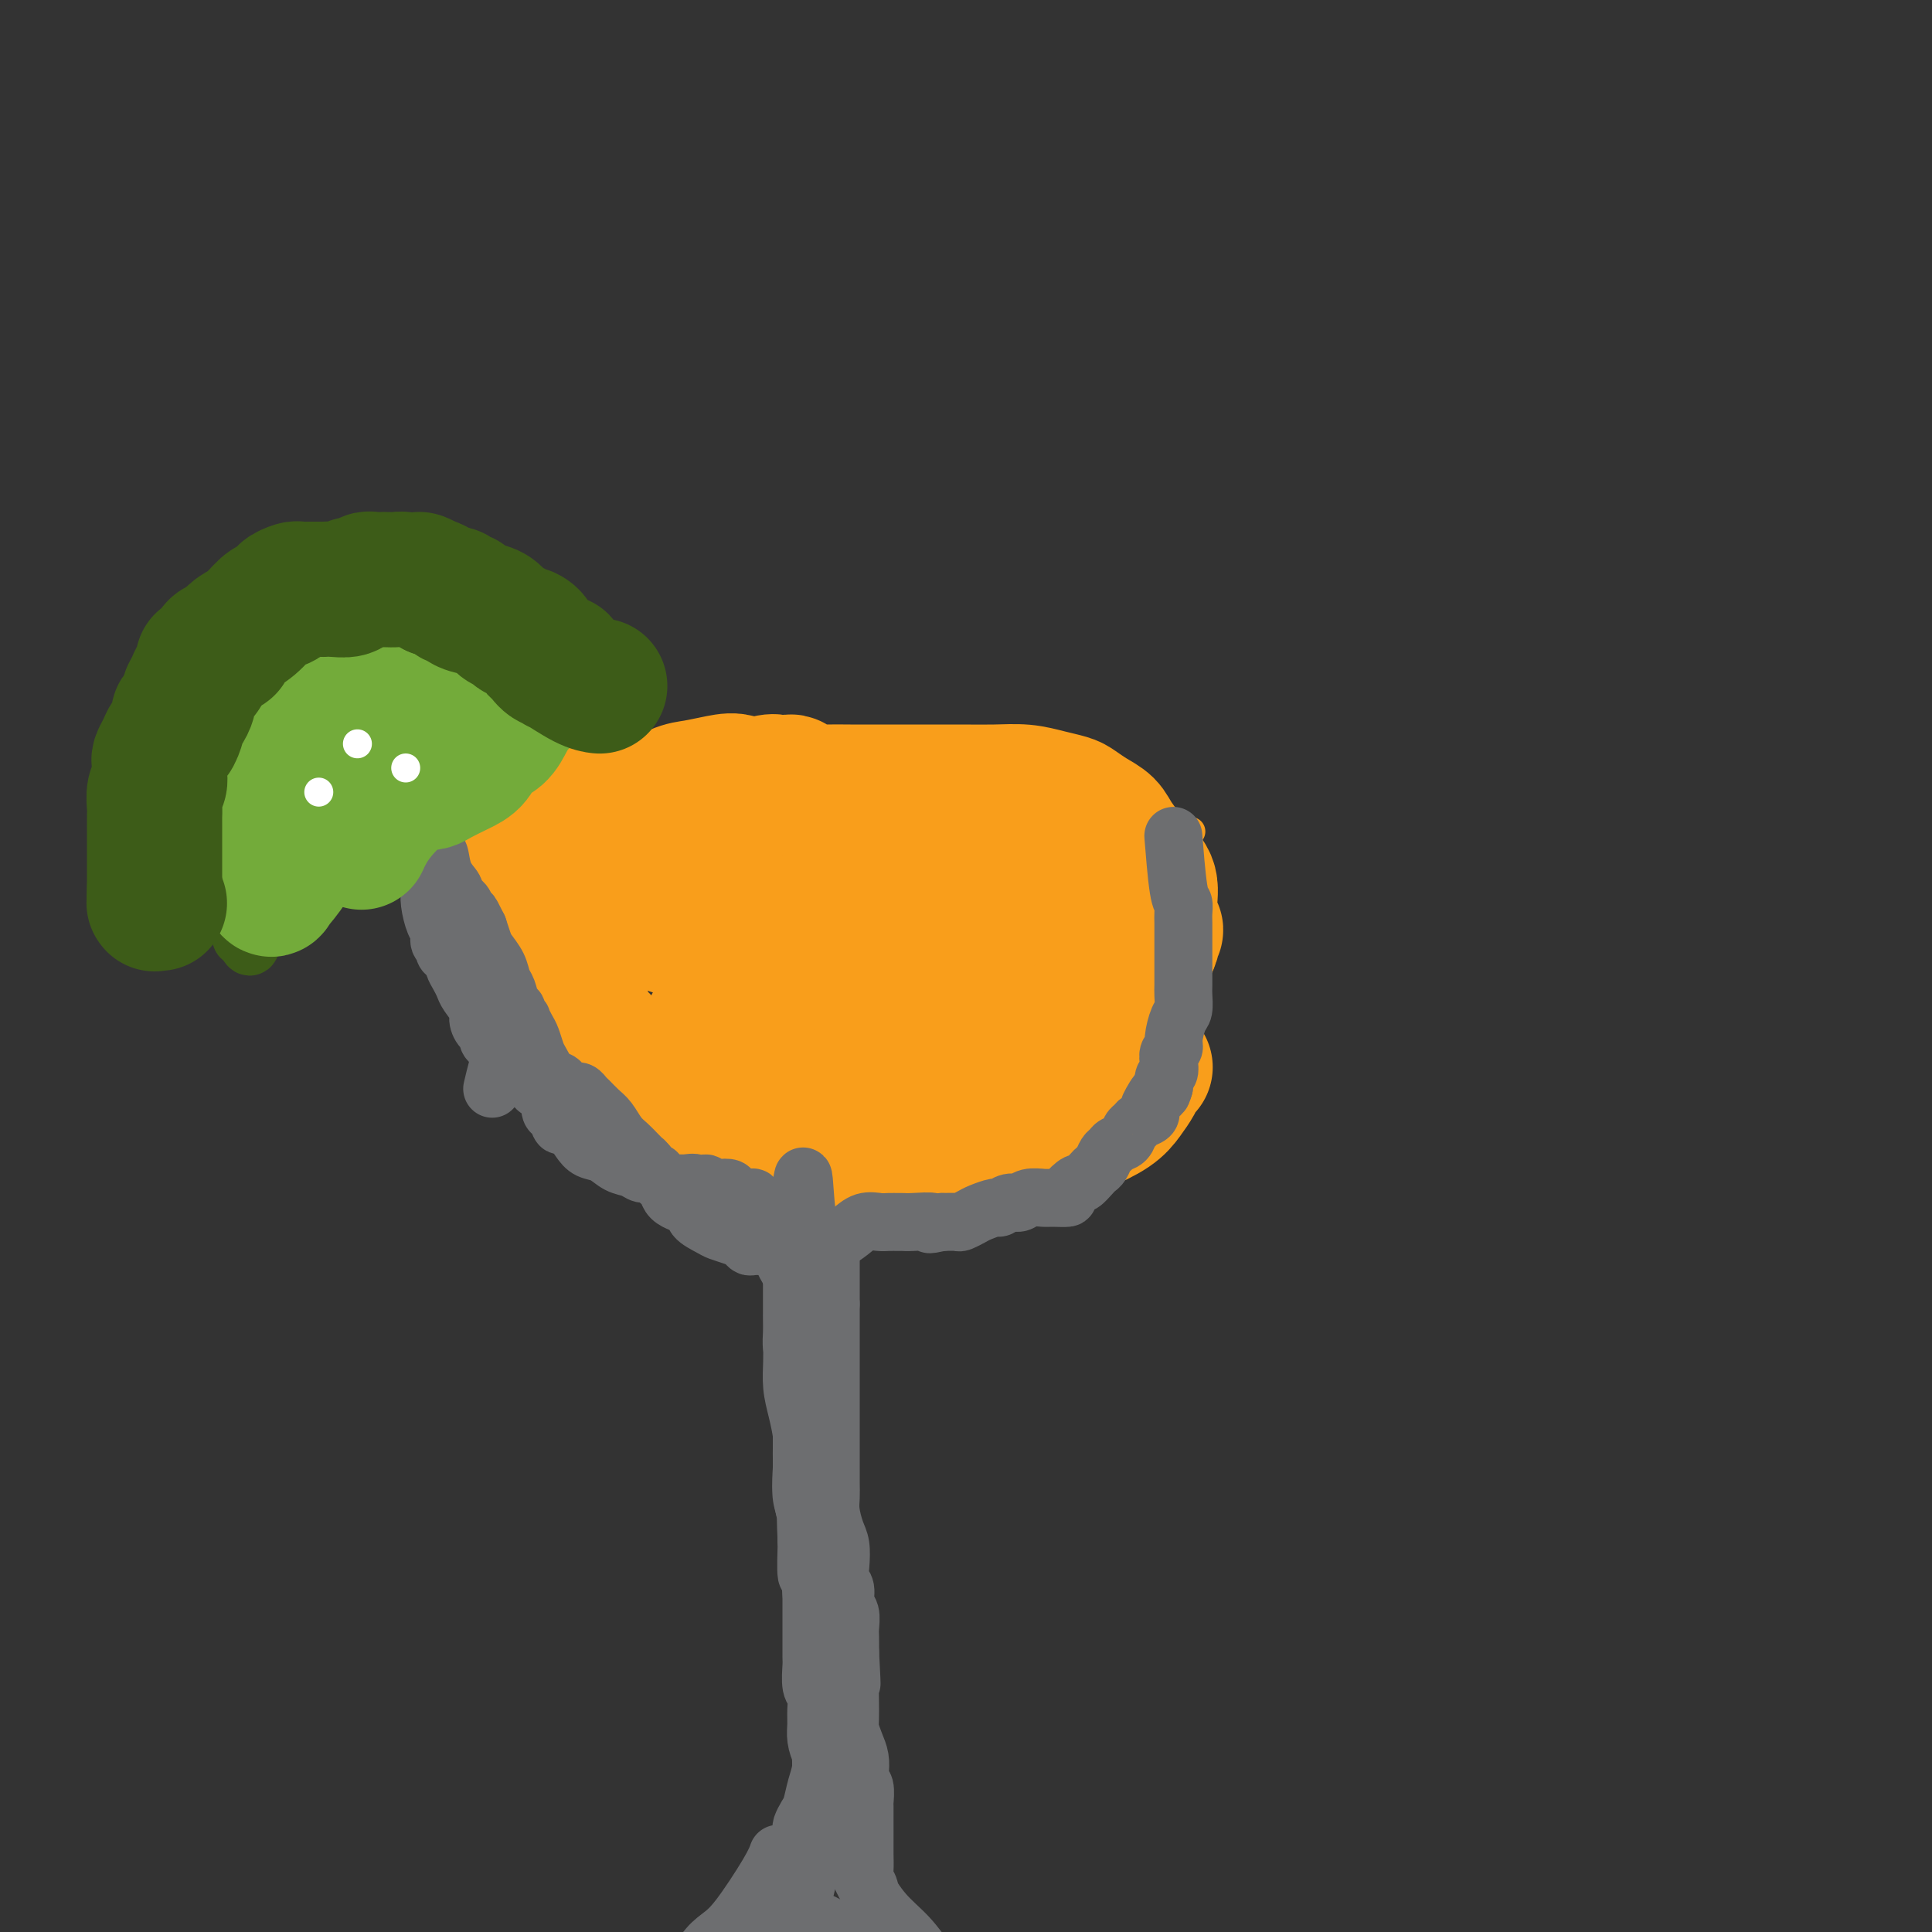 <svg viewBox='0 0 400 400' version='1.1' xmlns='http://www.w3.org/2000/svg' xmlns:xlink='http://www.w3.org/1999/xlink'><rect x="0" y="0" width="400" height="400" fill="#333333" stroke="none"/><g fill='none' stroke='#F99E1B' stroke-width='6' stroke-linecap='round' stroke-linejoin='round'><path d='M246,172c-0.012,-0.003 -0.024,-0.006 0,0c0.024,0.006 0.084,0.022 0,0c-0.084,-0.022 -0.311,-0.082 0,0c0.311,0.082 1.161,0.306 0,0c-1.161,-0.306 -4.332,-1.144 -8,-2c-3.668,-0.856 -7.833,-1.732 -11,-3c-3.167,-1.268 -5.335,-2.928 -8,-4c-2.665,-1.072 -5.826,-1.555 -8,-2c-2.174,-0.445 -3.360,-0.852 -5,-1c-1.640,-0.148 -3.734,-0.039 -5,0c-1.266,0.039 -1.706,0.007 -3,0c-1.294,-0.007 -3.444,0.012 -5,0c-1.556,-0.012 -2.519,-0.056 -4,0c-1.481,0.056 -3.479,0.211 -5,0c-1.521,-0.211 -2.565,-0.789 -4,-1c-1.435,-0.211 -3.262,-0.056 -5,0c-1.738,0.056 -3.386,0.012 -5,0c-1.614,-0.012 -3.195,0.007 -4,0c-0.805,-0.007 -0.835,-0.040 -2,0c-1.165,0.040 -3.464,0.154 -5,0c-1.536,-0.154 -2.309,-0.577 -3,-1c-0.691,-0.423 -1.302,-0.845 -2,-1c-0.698,-0.155 -1.485,-0.044 -2,0c-0.515,0.044 -0.757,0.022 -1,0'/><path d='M151,157c-8.849,-0.624 -3.470,-0.685 -2,-1c1.470,-0.315 -0.968,-0.883 -2,-1c-1.032,-0.117 -0.659,0.217 -1,0c-0.341,-0.217 -1.397,-0.986 -2,-1c-0.603,-0.014 -0.754,0.728 -1,1c-0.246,0.272 -0.587,0.073 -1,0c-0.413,-0.073 -0.899,-0.020 -1,0c-0.101,0.020 0.184,0.005 0,0c-0.184,-0.005 -0.837,-0.001 -1,0c-0.163,0.001 0.164,0.001 0,0c-0.164,-0.001 -0.817,-0.001 -1,0c-0.183,0.001 0.106,0.004 0,0c-0.106,-0.004 -0.607,-0.015 -1,0c-0.393,0.015 -0.680,0.057 -1,0c-0.320,-0.057 -0.675,-0.211 -1,0c-0.325,0.211 -0.621,0.789 -1,1c-0.379,0.211 -0.840,0.057 -1,0c-0.160,-0.057 -0.019,-0.015 0,0c0.019,0.015 -0.085,0.004 0,0c0.085,-0.004 0.358,-0.001 0,0c-0.358,0.001 -1.349,0.000 -2,0c-0.651,-0.000 -0.963,-0.000 -1,0c-0.037,0.000 0.200,0.000 0,0c-0.200,-0.000 -0.838,-0.000 -1,0c-0.162,0.000 0.153,0.000 0,0c-0.153,-0.000 -0.772,-0.000 -1,0c-0.228,0.000 -0.065,0.000 0,0c0.065,-0.000 0.033,-0.000 0,0'/><path d='M129,156c-2.723,0.536 -2.030,0.876 -2,1c0.030,0.124 -0.603,0.034 -1,0c-0.397,-0.034 -0.559,-0.010 -1,0c-0.441,0.010 -1.161,0.007 -2,0c-0.839,-0.007 -1.797,-0.017 -2,0c-0.203,0.017 0.349,0.061 0,0c-0.349,-0.061 -1.600,-0.226 -2,0c-0.400,0.226 0.050,0.845 0,1c-0.050,0.155 -0.600,-0.153 -1,0c-0.400,0.153 -0.651,0.767 -1,1c-0.349,0.233 -0.796,0.086 -1,0c-0.204,-0.086 -0.166,-0.111 0,0c0.166,0.111 0.461,0.358 0,1c-0.461,0.642 -1.678,1.678 -2,2c-0.322,0.322 0.250,-0.070 0,0c-0.250,0.070 -1.323,0.602 -2,1c-0.677,0.398 -0.959,0.663 -1,1c-0.041,0.337 0.158,0.748 0,1c-0.158,0.252 -0.672,0.347 -1,1c-0.328,0.653 -0.470,1.866 -1,3c-0.530,1.134 -1.448,2.191 -2,3c-0.552,0.809 -0.736,1.371 -1,2c-0.264,0.629 -0.607,1.326 -1,2c-0.393,0.674 -0.837,1.325 -1,2c-0.163,0.675 -0.044,1.372 0,2c0.044,0.628 0.012,1.185 0,2c-0.012,0.815 -0.003,1.889 0,3c0.003,1.111 0.001,2.261 0,3c-0.001,0.739 -0.000,1.068 0,2c0.000,0.932 0.000,2.466 0,4'/><path d='M104,194c0.401,2.636 1.405,2.227 2,3c0.595,0.773 0.782,2.728 1,4c0.218,1.272 0.466,1.861 1,3c0.534,1.139 1.354,2.830 2,4c0.646,1.170 1.119,1.820 2,3c0.881,1.180 2.170,2.889 3,4c0.830,1.111 1.200,1.623 2,3c0.800,1.377 2.029,3.618 3,5c0.971,1.382 1.685,1.903 3,3c1.315,1.097 3.231,2.770 5,4c1.769,1.230 3.390,2.018 5,3c1.610,0.982 3.210,2.158 5,3c1.790,0.842 3.769,1.350 5,2c1.231,0.650 1.712,1.442 3,2c1.288,0.558 3.382,0.884 5,1c1.618,0.116 2.758,0.024 4,0c1.242,-0.024 2.584,0.021 4,0c1.416,-0.021 2.905,-0.107 5,0c2.095,0.107 4.795,0.407 7,1c2.205,0.593 3.916,1.481 6,2c2.084,0.519 4.542,0.671 6,1c1.458,0.329 1.917,0.837 3,1c1.083,0.163 2.792,-0.019 4,0c1.208,0.019 1.916,0.237 3,0c1.084,-0.237 2.545,-0.931 4,-1c1.455,-0.069 2.906,0.487 4,0c1.094,-0.487 1.832,-2.017 3,-3c1.168,-0.983 2.767,-1.418 4,-2c1.233,-0.582 2.101,-1.311 3,-2c0.899,-0.689 1.828,-1.340 3,-2c1.172,-0.660 2.586,-1.330 4,-2'/><path d='M218,234c3.234,-2.303 2.820,-2.560 3,-3c0.180,-0.440 0.954,-1.063 2,-2c1.046,-0.937 2.363,-2.187 3,-3c0.637,-0.813 0.593,-1.189 1,-2c0.407,-0.811 1.264,-2.057 2,-3c0.736,-0.943 1.350,-1.583 2,-3c0.650,-1.417 1.336,-3.610 2,-5c0.664,-1.390 1.306,-1.976 2,-3c0.694,-1.024 1.440,-2.485 2,-4c0.560,-1.515 0.935,-3.085 1,-4c0.065,-0.915 -0.179,-1.175 0,-2c0.179,-0.825 0.780,-2.217 1,-3c0.220,-0.783 0.059,-0.959 0,-2c-0.059,-1.041 -0.015,-2.947 0,-4c0.015,-1.053 0.000,-1.252 0,-2c-0.000,-0.748 0.013,-2.047 0,-3c-0.013,-0.953 -0.052,-1.562 0,-2c0.052,-0.438 0.196,-0.704 0,-1c-0.196,-0.296 -0.733,-0.623 -1,-1c-0.267,-0.377 -0.265,-0.806 0,-1c0.265,-0.194 0.793,-0.155 0,0c-0.793,0.155 -2.906,0.426 -5,0c-2.094,-0.426 -4.170,-1.550 -5,-2c-0.830,-0.450 -0.415,-0.225 0,0'/></g>
<g fill='none' stroke='#F99E1B' stroke-width='28' stroke-linecap='round' stroke-linejoin='round'><path d='M211,174c0.017,-0.000 0.035,-0.000 0,0c-0.035,0.000 -0.122,0.000 0,0c0.122,-0.000 0.454,-0.000 0,0c-0.454,0.000 -1.695,0.001 -5,0c-3.305,-0.001 -8.673,-0.005 -12,0c-3.327,0.005 -4.613,0.019 -6,0c-1.387,-0.019 -2.873,-0.072 -5,0c-2.127,0.072 -4.893,0.270 -7,0c-2.107,-0.270 -3.554,-1.009 -5,-2c-1.446,-0.991 -2.889,-2.234 -4,-3c-1.111,-0.766 -1.888,-1.054 -3,-2c-1.112,-0.946 -2.559,-2.551 -4,-3c-1.441,-0.449 -2.876,0.259 -4,0c-1.124,-0.259 -1.937,-1.485 -3,-2c-1.063,-0.515 -2.374,-0.318 -4,0c-1.626,0.318 -3.566,0.757 -5,1c-1.434,0.243 -2.362,0.289 -4,1c-1.638,0.711 -3.985,2.088 -6,3c-2.015,0.912 -3.696,1.361 -5,2c-1.304,0.639 -2.230,1.468 -3,2c-0.770,0.532 -1.385,0.766 -2,1'/><path d='M124,172c-4.515,1.544 -1.304,0.404 -1,0c0.304,-0.404 -2.300,-0.071 -4,0c-1.700,0.071 -2.497,-0.118 -3,0c-0.503,0.118 -0.713,0.544 -1,1c-0.287,0.456 -0.651,0.942 -1,1c-0.349,0.058 -0.684,-0.313 -1,0c-0.316,0.313 -0.613,1.310 -1,2c-0.387,0.690 -0.862,1.073 -1,2c-0.138,0.927 0.062,2.397 0,4c-0.062,1.603 -0.386,3.339 0,5c0.386,1.661 1.483,3.247 2,5c0.517,1.753 0.454,3.673 1,5c0.546,1.327 1.699,2.061 2,3c0.301,0.939 -0.251,2.085 0,3c0.251,0.915 1.304,1.600 2,2c0.696,0.400 1.033,0.515 1,1c-0.033,0.485 -0.437,1.341 0,2c0.437,0.659 1.716,1.120 2,2c0.284,0.880 -0.427,2.178 0,3c0.427,0.822 1.992,1.168 3,2c1.008,0.832 1.461,2.150 2,3c0.539,0.850 1.166,1.230 2,2c0.834,0.770 1.876,1.928 3,3c1.124,1.072 2.329,2.056 3,3c0.671,0.944 0.806,1.847 1,2c0.194,0.153 0.447,-0.442 1,0c0.553,0.442 1.406,1.923 2,3c0.594,1.077 0.929,1.752 1,2c0.071,0.248 -0.123,0.071 0,0c0.123,-0.071 0.561,-0.035 1,0'/><path d='M140,233c3.021,3.302 1.073,1.556 1,1c-0.073,-0.556 1.728,0.078 3,0c1.272,-0.078 2.014,-0.867 3,-1c0.986,-0.133 2.217,0.392 4,0c1.783,-0.392 4.118,-1.701 6,-2c1.882,-0.299 3.312,0.411 6,0c2.688,-0.411 6.636,-1.942 9,-3c2.364,-1.058 3.146,-1.643 4,-2c0.854,-0.357 1.782,-0.487 3,-1c1.218,-0.513 2.728,-1.408 4,-2c1.272,-0.592 2.308,-0.880 4,-1c1.692,-0.120 4.042,-0.071 6,0c1.958,0.071 3.526,0.165 5,1c1.474,0.835 2.856,2.413 4,3c1.144,0.587 2.051,0.184 3,0c0.949,-0.184 1.942,-0.150 3,0c1.058,0.150 2.183,0.417 3,0c0.817,-0.417 1.328,-1.516 2,-3c0.672,-1.484 1.505,-3.353 2,-5c0.495,-1.647 0.652,-3.074 1,-4c0.348,-0.926 0.885,-1.353 1,-2c0.115,-0.647 -0.193,-1.516 0,-2c0.193,-0.484 0.889,-0.583 1,-1c0.111,-0.417 -0.361,-1.153 0,-2c0.361,-0.847 1.556,-1.807 2,-3c0.444,-1.193 0.138,-2.621 0,-4c-0.138,-1.379 -0.109,-2.710 0,-4c0.109,-1.290 0.299,-2.540 0,-4c-0.299,-1.460 -1.085,-3.132 -2,-5c-0.915,-1.868 -1.957,-3.934 -3,-6'/><path d='M215,181c-1.737,-2.674 -3.579,-3.860 -5,-5c-1.421,-1.140 -2.420,-2.235 -4,-4c-1.580,-1.765 -3.740,-4.199 -5,-5c-1.260,-0.801 -1.619,0.030 -3,0c-1.381,-0.030 -3.783,-0.920 -6,-1c-2.217,-0.080 -4.249,0.652 -7,2c-2.751,1.348 -6.219,3.314 -9,5c-2.781,1.686 -4.873,3.093 -7,4c-2.127,0.907 -4.287,1.315 -6,2c-1.713,0.685 -2.977,1.647 -4,2c-1.023,0.353 -1.805,0.096 -3,0c-1.195,-0.096 -2.802,-0.031 -4,0c-1.198,0.031 -1.985,0.029 -3,0c-1.015,-0.029 -2.258,-0.085 -4,0c-1.742,0.085 -3.984,0.310 -6,1c-2.016,0.690 -3.805,1.845 -6,3c-2.195,1.155 -4.797,2.308 -7,3c-2.203,0.692 -4.007,0.921 -5,1c-0.993,0.079 -1.177,0.006 -1,0c0.177,-0.006 0.713,0.055 1,0c0.287,-0.055 0.325,-0.225 1,0c0.675,0.225 1.987,0.846 3,1c1.013,0.154 1.727,-0.158 3,0c1.273,0.158 3.106,0.787 4,1c0.894,0.213 0.849,0.011 2,0c1.151,-0.011 3.499,0.168 5,0c1.501,-0.168 2.155,-0.684 3,-1c0.845,-0.316 1.881,-0.431 3,-1c1.119,-0.569 2.320,-1.591 3,-2c0.680,-0.409 0.840,-0.204 1,0'/><path d='M149,187c2.074,-0.716 2.258,-0.507 3,-1c0.742,-0.493 2.041,-1.688 3,-3c0.959,-1.312 1.577,-2.740 2,-4c0.423,-1.260 0.649,-2.353 1,-3c0.351,-0.647 0.826,-0.849 1,-2c0.174,-1.151 0.048,-3.252 0,-4c-0.048,-0.748 -0.018,-0.145 0,0c0.018,0.145 0.023,-0.169 0,0c-0.023,0.169 -0.075,0.821 0,2c0.075,1.179 0.278,2.884 0,5c-0.278,2.116 -1.036,4.644 -2,7c-0.964,2.356 -2.133,4.539 -3,7c-0.867,2.461 -1.431,5.200 -2,8c-0.569,2.800 -1.144,5.660 -2,8c-0.856,2.340 -1.992,4.158 -3,6c-1.008,1.842 -1.886,3.706 -2,5c-0.114,1.294 0.537,2.018 1,2c0.463,-0.018 0.737,-0.779 2,-1c1.263,-0.221 3.516,0.098 6,-1c2.484,-1.098 5.200,-3.614 7,-5c1.800,-1.386 2.686,-1.644 4,-2c1.314,-0.356 3.057,-0.812 4,-1c0.943,-0.188 1.087,-0.110 2,0c0.913,0.110 2.594,0.252 4,0c1.406,-0.252 2.535,-0.900 4,-1c1.465,-0.100 3.265,0.346 5,0c1.735,-0.346 3.403,-1.485 5,-2c1.597,-0.515 3.122,-0.408 5,-1c1.878,-0.592 4.108,-1.883 6,-3c1.892,-1.117 3.446,-2.058 5,-3'/><path d='M205,200c9.829,-3.857 5.902,-4.000 6,-5c0.098,-1.000 4.222,-2.856 7,-5c2.778,-2.144 4.211,-4.576 5,-6c0.789,-1.424 0.936,-1.839 1,-2c0.064,-0.161 0.047,-0.067 0,0c-0.047,0.067 -0.122,0.107 0,0c0.122,-0.107 0.442,-0.360 0,-1c-0.442,-0.640 -1.646,-1.667 -3,-2c-1.354,-0.333 -2.857,0.028 -5,0c-2.143,-0.028 -4.925,-0.444 -8,0c-3.075,0.444 -6.441,1.748 -10,3c-3.559,1.252 -7.310,2.454 -11,4c-3.690,1.546 -7.318,3.437 -10,5c-2.682,1.563 -4.419,2.797 -6,4c-1.581,1.203 -3.005,2.376 -4,3c-0.995,0.624 -1.562,0.700 -2,1c-0.438,0.300 -0.748,0.823 -1,1c-0.252,0.177 -0.447,0.008 -1,0c-0.553,-0.008 -1.464,0.146 -2,0c-0.536,-0.146 -0.695,-0.593 -2,-1c-1.305,-0.407 -3.754,-0.774 -5,-1c-1.246,-0.226 -1.289,-0.312 -3,-1c-1.711,-0.688 -5.089,-1.977 -7,-3c-1.911,-1.023 -2.354,-1.780 -3,-2c-0.646,-0.220 -1.494,0.096 -2,0c-0.506,-0.096 -0.672,-0.603 -1,-1c-0.328,-0.397 -0.820,-0.684 -1,-1c-0.180,-0.316 -0.048,-0.662 0,-1c0.048,-0.338 0.014,-0.668 0,-1c-0.014,-0.332 -0.007,-0.666 0,-1'/><path d='M137,187c-1.078,-1.518 -0.274,-1.814 0,-2c0.274,-0.186 0.017,-0.263 0,-1c-0.017,-0.737 0.206,-2.133 0,-3c-0.206,-0.867 -0.840,-1.205 -1,-2c-0.160,-0.795 0.155,-2.047 0,-3c-0.155,-0.953 -0.781,-1.605 -1,-2c-0.219,-0.395 -0.032,-0.532 0,0c0.032,0.532 -0.092,1.732 0,2c0.092,0.268 0.399,-0.398 1,1c0.601,1.398 1.495,4.860 3,7c1.505,2.140 3.621,2.958 5,4c1.379,1.042 2.019,2.306 3,4c0.981,1.694 2.301,3.816 3,5c0.699,1.184 0.776,1.431 1,2c0.224,0.569 0.595,1.461 1,2c0.405,0.539 0.844,0.724 1,1c0.156,0.276 0.028,0.642 0,1c-0.028,0.358 0.045,0.709 0,1c-0.045,0.291 -0.208,0.523 0,1c0.208,0.477 0.788,1.198 1,2c0.212,0.802 0.057,1.685 0,3c-0.057,1.315 -0.015,3.063 0,5c0.015,1.937 0.002,4.064 0,6c-0.002,1.936 0.005,3.682 0,5c-0.005,1.318 -0.022,2.209 0,3c0.022,0.791 0.083,1.482 0,2c-0.083,0.518 -0.309,0.862 0,1c0.309,0.138 1.155,0.069 2,0'/><path d='M156,232c0.804,4.840 0.813,1.438 1,0c0.187,-1.438 0.552,-0.914 2,0c1.448,0.914 3.977,2.217 5,3c1.023,0.783 0.538,1.047 1,1c0.462,-0.047 1.871,-0.405 3,0c1.129,0.405 1.979,1.573 3,2c1.021,0.427 2.215,0.114 3,0c0.785,-0.114 1.161,-0.030 2,0c0.839,0.030 2.140,0.004 3,0c0.860,-0.004 1.279,0.012 2,0c0.721,-0.012 1.745,-0.053 3,0c1.255,0.053 2.740,0.200 4,0c1.260,-0.200 2.295,-0.745 4,-2c1.705,-1.255 4.080,-3.219 6,-5c1.920,-1.781 3.384,-3.380 5,-5c1.616,-1.620 3.385,-3.261 5,-5c1.615,-1.739 3.077,-3.576 5,-5c1.923,-1.424 4.308,-2.435 6,-3c1.692,-0.565 2.691,-0.686 4,-1c1.309,-0.314 2.928,-0.822 4,-1c1.072,-0.178 1.596,-0.026 2,0c0.404,0.026 0.687,-0.075 1,0c0.313,0.075 0.658,0.326 1,0c0.342,-0.326 0.683,-1.229 1,-2c0.317,-0.771 0.611,-1.411 1,-2c0.389,-0.589 0.873,-1.127 1,-2c0.127,-0.873 -0.104,-2.082 0,-3c0.104,-0.918 0.543,-1.545 1,-2c0.457,-0.455 0.931,-0.738 1,-1c0.069,-0.262 -0.266,-0.503 0,-1c0.266,-0.497 1.133,-1.248 2,-2'/><path d='M238,196c1.182,-2.429 0.137,-1.003 0,-1c-0.137,0.003 0.635,-1.418 1,-2c0.365,-0.582 0.322,-0.326 0,-1c-0.322,-0.674 -0.925,-2.278 -1,-4c-0.075,-1.722 0.378,-3.563 0,-5c-0.378,-1.437 -1.586,-2.469 -3,-4c-1.414,-1.531 -3.035,-3.562 -4,-5c-0.965,-1.438 -1.275,-2.283 -2,-3c-0.725,-0.717 -1.865,-1.306 -3,-2c-1.135,-0.694 -2.265,-1.492 -3,-2c-0.735,-0.508 -1.074,-0.724 -2,-1c-0.926,-0.276 -2.437,-0.610 -4,-1c-1.563,-0.390 -3.177,-0.837 -5,-1c-1.823,-0.163 -3.856,-0.044 -6,0c-2.144,0.044 -4.400,0.012 -7,0c-2.600,-0.012 -5.543,-0.002 -8,0c-2.457,0.002 -4.427,-0.002 -7,0c-2.573,0.002 -5.751,0.011 -8,0c-2.249,-0.011 -3.571,-0.041 -5,0c-1.429,0.041 -2.964,0.155 -4,0c-1.036,-0.155 -1.574,-0.579 -2,-1c-0.426,-0.421 -0.742,-0.840 -1,-1c-0.258,-0.160 -0.458,-0.062 -1,0c-0.542,0.062 -1.426,0.089 -2,0c-0.574,-0.089 -0.838,-0.293 -2,0c-1.162,0.293 -3.221,1.084 -5,2c-1.779,0.916 -3.278,1.958 -5,3c-1.722,1.042 -3.668,2.083 -5,3c-1.332,0.917 -2.051,1.708 -3,2c-0.949,0.292 -2.128,0.083 -3,0c-0.872,-0.083 -1.436,-0.042 -2,0'/><path d='M136,172c-4.168,1.547 -2.089,0.415 -2,0c0.089,-0.415 -1.814,-0.111 -3,0c-1.186,0.111 -1.655,0.030 -2,0c-0.345,-0.030 -0.566,-0.008 -1,0c-0.434,0.008 -1.081,0.002 -2,0c-0.919,-0.002 -2.111,-0.001 -3,0c-0.889,0.001 -1.475,0.000 -2,0c-0.525,-0.000 -0.987,-0.000 -2,0c-1.013,0.000 -2.575,0.000 -3,0c-0.425,-0.000 0.289,-0.000 0,0c-0.289,0.000 -1.580,0.000 -2,0c-0.420,-0.000 0.032,-0.000 0,0c-0.032,0.000 -0.548,0.001 -1,0c-0.452,-0.001 -0.839,-0.003 -1,0c-0.161,0.003 -0.096,0.011 0,0c0.096,-0.011 0.223,-0.042 0,0c-0.223,0.042 -0.794,0.155 -1,0c-0.206,-0.155 -0.045,-0.578 0,-1c0.045,-0.422 -0.027,-0.842 0,-1c0.027,-0.158 0.151,-0.053 0,0c-0.151,0.053 -0.579,0.053 -1,0c-0.421,-0.053 -0.835,-0.158 -1,0c-0.165,0.158 -0.083,0.579 0,1'/><path d='M109,171c-4.407,-0.063 -1.924,0.280 -1,3c0.924,2.720 0.290,7.817 0,11c-0.290,3.183 -0.235,4.453 0,6c0.235,1.547 0.652,3.370 1,5c0.348,1.630 0.629,3.067 1,4c0.371,0.933 0.834,1.362 1,2c0.166,0.638 0.037,1.485 0,2c-0.037,0.515 0.018,0.700 0,1c-0.018,0.300 -0.108,0.717 0,1c0.108,0.283 0.413,0.431 1,1c0.587,0.569 1.456,1.559 2,2c0.544,0.441 0.765,0.335 1,1c0.235,0.665 0.486,2.102 1,3c0.514,0.898 1.291,1.255 2,2c0.709,0.745 1.348,1.876 2,3c0.652,1.124 1.315,2.241 2,3c0.685,0.759 1.390,1.158 2,2c0.610,0.842 1.126,2.125 2,3c0.874,0.875 2.108,1.341 3,2c0.892,0.659 1.442,1.512 2,2c0.558,0.488 1.124,0.610 2,1c0.876,0.390 2.060,1.049 3,2c0.940,0.951 1.634,2.196 3,3c1.366,0.804 3.404,1.168 5,2c1.596,0.832 2.751,2.132 4,3c1.249,0.868 2.592,1.304 4,2c1.408,0.696 2.883,1.650 4,2c1.117,0.350 1.878,0.094 3,0c1.122,-0.094 2.606,-0.027 4,0c1.394,0.027 2.697,0.013 4,0'/><path d='M167,245c3.608,0.246 3.128,-1.140 4,-2c0.872,-0.860 3.098,-1.193 5,-2c1.902,-0.807 3.481,-2.086 5,-3c1.519,-0.914 2.978,-1.463 5,-2c2.022,-0.537 4.608,-1.063 7,-1c2.392,0.063 4.591,0.716 7,1c2.409,0.284 5.030,0.201 8,0c2.970,-0.201 6.291,-0.519 9,-1c2.709,-0.481 4.806,-1.127 7,-2c2.194,-0.873 4.487,-1.975 6,-3c1.513,-1.025 2.248,-1.973 3,-3c0.752,-1.027 1.522,-2.131 2,-3c0.478,-0.869 0.664,-1.501 1,-2c0.336,-0.499 0.822,-0.866 1,-1c0.178,-0.134 0.048,-0.036 0,0c-0.048,0.036 -0.013,0.010 0,0c0.013,-0.010 0.004,-0.003 0,0c-0.004,0.003 -0.002,0.001 0,0'/></g>
<g fill='none' stroke='#6D6E70' stroke-width='12' stroke-linecap='round' stroke-linejoin='round'><path d='M243,174c-0.006,-0.076 -0.012,-0.151 0,0c0.012,0.151 0.042,0.530 0,0c-0.042,-0.530 -0.155,-1.969 0,0c0.155,1.969 0.577,7.347 1,10c0.423,2.653 0.845,2.583 1,3c0.155,0.417 0.041,1.323 0,2c-0.041,0.677 -0.011,1.125 0,2c0.011,0.875 0.003,2.178 0,3c-0.003,0.822 -0.001,1.164 0,2c0.001,0.836 0.001,2.168 0,3c-0.001,0.832 -0.003,1.166 0,2c0.003,0.834 0.011,2.170 0,3c-0.011,0.830 -0.040,1.154 0,2c0.040,0.846 0.151,2.215 0,3c-0.151,0.785 -0.562,0.987 -1,2c-0.438,1.013 -0.901,2.839 -1,4c-0.099,1.161 0.166,1.658 0,2c-0.166,0.342 -0.763,0.528 -1,1c-0.237,0.472 -0.115,1.230 0,2c0.115,0.770 0.223,1.554 0,2c-0.223,0.446 -0.778,0.556 -1,1c-0.222,0.444 -0.111,1.222 0,2'/><path d='M241,225c-0.726,2.532 -0.541,0.864 -1,1c-0.459,0.136 -1.562,2.078 -2,3c-0.438,0.922 -0.212,0.823 0,1c0.212,0.177 0.409,0.628 0,1c-0.409,0.372 -1.423,0.663 -2,1c-0.577,0.337 -0.718,0.721 -1,1c-0.282,0.279 -0.706,0.455 -1,1c-0.294,0.545 -0.460,1.459 -1,2c-0.540,0.541 -1.454,0.709 -2,1c-0.546,0.291 -0.722,0.707 -1,1c-0.278,0.293 -0.656,0.465 -1,1c-0.344,0.535 -0.654,1.434 -1,2c-0.346,0.566 -0.728,0.799 -1,1c-0.272,0.201 -0.434,0.369 -1,1c-0.566,0.631 -1.535,1.724 -2,2c-0.465,0.276 -0.427,-0.266 -1,0c-0.573,0.266 -1.757,1.338 -2,2c-0.243,0.662 0.454,0.913 0,1c-0.454,0.087 -2.061,0.008 -3,0c-0.939,-0.008 -1.212,0.054 -2,0c-0.788,-0.054 -2.093,-0.226 -3,0c-0.907,0.226 -1.416,0.848 -2,1c-0.584,0.152 -1.244,-0.167 -2,0c-0.756,0.167 -1.607,0.819 -2,1c-0.393,0.181 -0.327,-0.109 -1,0c-0.673,0.109 -2.084,0.618 -3,1c-0.916,0.382 -1.338,0.639 -2,1c-0.662,0.361 -1.563,0.828 -2,1c-0.437,0.172 -0.411,0.049 -1,0c-0.589,-0.049 -1.795,-0.025 -3,0'/><path d='M195,253c-4.263,0.928 -1.919,0.249 -2,0c-0.081,-0.249 -2.587,-0.066 -4,0c-1.413,0.066 -1.732,0.016 -2,0c-0.268,-0.016 -0.483,0.001 -1,0c-0.517,-0.001 -1.335,-0.022 -2,0c-0.665,0.022 -1.177,0.087 -2,0c-0.823,-0.087 -1.957,-0.324 -3,0c-1.043,0.324 -1.996,1.211 -3,2c-1.004,0.789 -2.060,1.479 -3,2c-0.940,0.521 -1.764,0.872 -3,1c-1.236,0.128 -2.883,0.034 -4,0c-1.117,-0.034 -1.703,-0.009 -2,0c-0.297,0.009 -0.303,0.003 -1,0c-0.697,-0.003 -2.084,-0.004 -3,0c-0.916,0.004 -1.361,0.012 -2,0c-0.639,-0.012 -1.474,-0.045 -2,0c-0.526,0.045 -0.744,0.168 -1,0c-0.256,-0.168 -0.549,-0.625 -1,-1c-0.451,-0.375 -1.059,-0.667 -2,-1c-0.941,-0.333 -2.214,-0.706 -3,-1c-0.786,-0.294 -1.086,-0.507 -2,-1c-0.914,-0.493 -2.444,-1.265 -3,-2c-0.556,-0.735 -0.139,-1.434 -1,-2c-0.861,-0.566 -3.000,-0.999 -4,-2c-1.000,-1.001 -0.860,-2.570 -1,-3c-0.140,-0.430 -0.559,0.279 -1,0c-0.441,-0.279 -0.906,-1.544 -1,-2c-0.094,-0.456 0.181,-0.102 0,0c-0.181,0.102 -0.818,-0.050 -1,0c-0.182,0.050 0.091,0.300 0,0c-0.091,-0.300 -0.545,-1.150 -1,-2'/><path d='M134,241c-1.451,-1.607 -0.080,-0.125 0,0c0.080,0.125 -1.133,-1.107 -2,-2c-0.867,-0.893 -1.388,-1.447 -2,-2c-0.612,-0.553 -1.316,-1.103 -2,-2c-0.684,-0.897 -1.349,-2.139 -2,-3c-0.651,-0.861 -1.288,-1.341 -2,-2c-0.712,-0.659 -1.497,-1.497 -2,-2c-0.503,-0.503 -0.722,-0.671 -1,-1c-0.278,-0.329 -0.613,-0.821 -1,-1c-0.387,-0.179 -0.825,-0.046 -1,0c-0.175,0.046 -0.088,0.005 0,0c0.088,-0.005 0.175,0.026 0,0c-0.175,-0.026 -0.614,-0.108 -1,0c-0.386,0.108 -0.719,0.406 -1,0c-0.281,-0.406 -0.509,-1.516 -1,-2c-0.491,-0.484 -1.245,-0.342 -2,-1c-0.755,-0.658 -1.513,-2.118 -2,-3c-0.487,-0.882 -0.704,-1.188 -1,-2c-0.296,-0.812 -0.672,-2.129 -1,-3c-0.328,-0.871 -0.609,-1.294 -1,-2c-0.391,-0.706 -0.892,-1.693 -1,-2c-0.108,-0.307 0.178,0.065 0,0c-0.178,-0.065 -0.822,-0.569 -1,-1c-0.178,-0.431 0.108,-0.790 0,-1c-0.108,-0.210 -0.610,-0.273 -1,-1c-0.390,-0.727 -0.668,-2.119 -1,-3c-0.332,-0.881 -0.719,-1.250 -1,-2c-0.281,-0.750 -0.457,-1.882 -1,-3c-0.543,-1.118 -1.454,-2.224 -2,-3c-0.546,-0.776 -0.727,-1.222 -1,-2c-0.273,-0.778 -0.636,-1.889 -1,-3'/><path d='M99,192c-2.486,-5.038 -1.201,-2.134 -1,-1c0.201,1.134 -0.682,0.497 -1,0c-0.318,-0.497 -0.072,-0.854 0,-1c0.072,-0.146 -0.031,-0.079 0,0c0.031,0.079 0.196,0.172 0,0c-0.196,-0.172 -0.755,-0.608 -1,-1c-0.245,-0.392 -0.178,-0.739 0,-1c0.178,-0.261 0.465,-0.434 0,-1c-0.465,-0.566 -1.682,-1.523 -2,-2c-0.318,-0.477 0.265,-0.474 0,-1c-0.265,-0.526 -1.377,-1.580 -2,-3c-0.623,-1.420 -0.755,-3.207 -1,-4c-0.245,-0.793 -0.601,-0.591 -1,-1c-0.399,-0.409 -0.839,-1.430 -1,-2c-0.161,-0.570 -0.043,-0.689 0,-1c0.043,-0.311 0.012,-0.815 0,-1c-0.012,-0.185 -0.003,-0.049 0,0c0.003,0.049 0.001,0.013 0,0c-0.001,-0.013 -0.000,-0.004 0,0c0.000,0.004 0.000,0.001 0,0c-0.000,-0.001 -0.000,-0.000 0,0c0.000,0.000 0.000,0.000 0,0c-0.000,-0.000 -0.000,-0.002 0,0c0.000,0.002 0.000,0.006 0,0c-0.000,-0.006 -0.000,-0.022 0,0c0.000,0.022 0.000,0.083 0,0c-0.000,-0.083 -0.000,-0.309 0,0c0.000,0.309 0.000,1.155 0,2'/><path d='M89,174c-1.547,-2.492 -0.415,0.279 0,2c0.415,1.721 0.114,2.394 0,3c-0.114,0.606 -0.041,1.145 0,2c0.041,0.855 0.048,2.026 0,3c-0.048,0.974 -0.153,1.753 0,3c0.153,1.247 0.562,2.964 1,4c0.438,1.036 0.905,1.391 1,2c0.095,0.609 -0.181,1.473 0,2c0.181,0.527 0.818,0.718 1,1c0.182,0.282 -0.092,0.656 0,1c0.092,0.344 0.550,0.659 1,1c0.450,0.341 0.893,0.709 1,1c0.107,0.291 -0.121,0.504 0,1c0.121,0.496 0.592,1.273 1,2c0.408,0.727 0.753,1.404 1,2c0.247,0.596 0.396,1.110 1,2c0.604,0.890 1.664,2.154 2,3c0.336,0.846 -0.051,1.273 0,2c0.051,0.727 0.539,1.753 1,2c0.461,0.247 0.894,-0.284 1,0c0.106,0.284 -0.116,1.382 0,2c0.116,0.618 0.571,0.754 1,1c0.429,0.246 0.834,0.600 1,1c0.166,0.400 0.094,0.847 0,1c-0.094,0.153 -0.211,0.014 0,0c0.211,-0.014 0.750,0.099 1,0c0.250,-0.099 0.211,-0.408 0,0c-0.211,0.408 -0.595,1.533 -1,3c-0.405,1.467 -0.830,3.276 -1,4c-0.170,0.724 -0.085,0.362 0,0'/><path d='M172,257c0.000,0.000 0.000,0.001 0,0c0.000,-0.001 0.000,-0.002 0,0c0.000,0.002 0.000,0.009 0,0c0.000,-0.009 0.000,-0.034 0,0c0.000,0.034 -0.000,0.128 0,0c0.000,-0.128 0.000,-0.478 0,0c0.000,0.478 0.000,1.782 0,4c0.000,2.218 0.000,5.348 0,7c0.000,1.652 0.000,1.826 0,2'/><path d='M172,270c-0.000,2.186 -0.000,1.152 0,1c0.000,-0.152 0.000,0.577 0,1c-0.000,0.423 -0.000,0.539 0,1c0.000,0.461 0.000,1.268 0,2c-0.000,0.732 -0.000,1.388 0,2c0.000,0.612 0.000,1.179 0,2c-0.000,0.821 -0.000,1.895 0,3c0.000,1.105 0.000,2.239 0,3c-0.000,0.761 -0.000,1.149 0,2c0.000,0.851 0.000,2.166 0,3c-0.000,0.834 -0.000,1.186 0,2c0.000,0.814 0.000,2.090 0,3c-0.000,0.910 -0.000,1.454 0,2c0.000,0.546 0.000,1.094 0,2c-0.000,0.906 -0.001,2.170 0,3c0.001,0.830 0.003,1.226 0,2c-0.003,0.774 -0.011,1.924 0,3c0.011,1.076 0.042,2.076 0,3c-0.042,0.924 -0.156,1.770 0,3c0.156,1.230 0.582,2.842 1,4c0.418,1.158 0.829,1.861 1,3c0.171,1.139 0.102,2.713 0,4c-0.102,1.287 -0.238,2.288 0,3c0.238,0.712 0.848,1.134 1,2c0.152,0.866 -0.155,2.174 0,3c0.155,0.826 0.774,1.170 1,2c0.226,0.830 0.061,2.147 0,3c-0.061,0.853 -0.017,1.244 0,2c0.017,0.756 0.009,1.878 0,3'/><path d='M176,342c0.616,11.614 0.155,4.648 0,4c-0.155,-0.648 -0.003,5.023 0,8c0.003,2.977 -0.144,3.260 0,4c0.144,0.740 0.578,1.936 1,3c0.422,1.064 0.831,1.995 1,3c0.169,1.005 0.098,2.084 0,3c-0.098,0.916 -0.222,1.670 0,2c0.222,0.330 0.792,0.237 1,1c0.208,0.763 0.056,2.381 0,3c-0.056,0.619 -0.015,0.238 0,1c0.015,0.762 0.003,2.665 0,4c-0.003,1.335 0.003,2.100 0,3c-0.003,0.900 -0.015,1.933 0,3c0.015,1.067 0.057,2.166 0,3c-0.057,0.834 -0.211,1.402 0,2c0.211,0.598 0.789,1.224 1,2c0.211,0.776 0.057,1.700 0,2c-0.057,0.300 -0.015,-0.024 0,0c0.015,0.024 0.004,0.395 0,1c-0.004,0.605 0.000,1.445 0,2c-0.000,0.555 -0.004,0.824 0,1c0.004,0.176 0.017,0.259 0,1c-0.017,0.741 -0.064,2.142 0,3c0.064,0.858 0.239,1.174 0,2c-0.239,0.826 -0.893,2.160 -1,3c-0.107,0.840 0.332,1.184 0,2c-0.332,0.816 -1.436,2.104 -2,3c-0.564,0.896 -0.590,1.399 -1,2c-0.410,0.601 -1.205,1.301 -2,2'/><path d='M174,415c-1.335,2.734 -1.671,2.568 -2,3c-0.329,0.432 -0.651,1.463 -1,2c-0.349,0.537 -0.726,0.582 -1,1c-0.274,0.418 -0.443,1.211 -1,2c-0.557,0.789 -1.500,1.574 -2,2c-0.500,0.426 -0.558,0.494 -1,1c-0.442,0.506 -1.270,1.449 -2,2c-0.730,0.551 -1.362,0.708 -2,1c-0.638,0.292 -1.281,0.719 -2,1c-0.719,0.281 -1.513,0.415 -2,1c-0.487,0.585 -0.666,1.621 -1,2c-0.334,0.379 -0.824,0.102 -1,0c-0.176,-0.102 -0.037,-0.028 0,0c0.037,0.028 -0.026,0.010 0,0c0.026,-0.010 0.142,-0.012 0,0c-0.142,0.012 -0.540,0.037 -1,0c-0.460,-0.037 -0.981,-0.137 -1,0c-0.019,0.137 0.463,0.512 0,1c-0.463,0.488 -1.870,1.089 -3,2c-1.130,0.911 -1.983,2.131 -3,3c-1.017,0.869 -2.197,1.388 -3,2c-0.803,0.612 -1.229,1.318 -2,2c-0.771,0.682 -1.885,1.341 -3,2'/><path d='M140,445c-3.939,2.856 -1.788,1.497 -1,1c0.788,-0.497 0.211,-0.133 0,0c-0.211,0.133 -0.057,0.036 0,0c0.057,-0.036 0.015,-0.010 0,0c-0.015,0.010 -0.004,0.003 0,0c0.004,-0.003 0.001,-0.001 0,0c-0.001,0.001 -0.001,0.000 0,0'/><path d='M161,384c-0.019,0.056 -0.038,0.111 0,0c0.038,-0.111 0.134,-0.390 0,0c-0.134,0.390 -0.496,1.449 -2,4c-1.504,2.551 -4.148,6.595 -6,9c-1.852,2.405 -2.912,3.170 -4,4c-1.088,0.830 -2.204,1.725 -3,3c-0.796,1.275 -1.271,2.930 -2,4c-0.729,1.070 -1.712,1.555 -2,2c-0.288,0.445 0.119,0.851 0,1c-0.119,0.149 -0.763,0.040 -1,0c-0.237,-0.040 -0.067,-0.011 0,0c0.067,0.011 0.032,0.006 0,0c-0.032,-0.006 -0.061,-0.012 0,0c0.061,0.012 0.213,0.042 0,0c-0.213,-0.042 -0.789,-0.158 -1,0c-0.211,0.158 -0.057,0.589 0,1c0.057,0.411 0.015,0.803 0,1c-0.015,0.197 -0.004,0.199 0,0c0.004,-0.199 0.002,-0.600 0,-1'/><path d='M140,412c-3.160,3.785 -0.560,-0.754 1,-3c1.560,-2.246 2.079,-2.199 3,-3c0.921,-0.801 2.245,-2.449 3,-3c0.755,-0.551 0.940,-0.004 1,0c0.060,0.004 -0.005,-0.534 1,-1c1.005,-0.466 3.081,-0.859 4,-1c0.919,-0.141 0.683,-0.030 1,0c0.317,0.030 1.188,-0.020 2,0c0.812,0.020 1.564,0.109 2,0c0.436,-0.109 0.554,-0.417 1,-1c0.446,-0.583 1.219,-1.442 2,-2c0.781,-0.558 1.571,-0.814 2,-1c0.429,-0.186 0.497,-0.303 1,-1c0.503,-0.697 1.442,-1.974 2,-3c0.558,-1.026 0.737,-1.803 1,-3c0.263,-1.197 0.610,-2.816 1,-4c0.390,-1.184 0.822,-1.933 1,-3c0.178,-1.067 0.100,-2.454 0,-4c-0.100,-1.546 -0.223,-3.253 0,-5c0.223,-1.747 0.793,-3.534 1,-5c0.207,-1.466 0.052,-2.611 0,-4c-0.052,-1.389 0.000,-3.020 0,-5c-0.000,-1.980 -0.053,-4.308 0,-6c0.053,-1.692 0.210,-2.749 0,-4c-0.210,-1.251 -0.788,-2.695 -1,-4c-0.212,-1.305 -0.060,-2.470 0,-4c0.060,-1.530 0.027,-3.424 0,-5c-0.027,-1.576 -0.049,-2.835 0,-4c0.049,-1.165 0.167,-2.237 0,-4c-0.167,-1.763 -0.619,-4.218 -1,-6c-0.381,-1.782 -0.690,-2.891 -1,-4'/><path d='M167,319c-0.403,-8.630 0.089,-5.206 0,-5c-0.089,0.206 -0.759,-2.807 -1,-5c-0.241,-2.193 -0.054,-3.565 0,-5c0.054,-1.435 -0.024,-2.933 0,-4c0.024,-1.067 0.150,-1.705 0,-3c-0.150,-1.295 -0.576,-3.248 -1,-5c-0.424,-1.752 -0.846,-3.301 -1,-5c-0.154,-1.699 -0.041,-3.546 0,-5c0.041,-1.454 0.011,-2.514 0,-4c-0.011,-1.486 -0.003,-3.399 0,-5c0.003,-1.601 -0.000,-2.891 0,-4c0.000,-1.109 0.004,-2.037 0,-3c-0.004,-0.963 -0.016,-1.961 0,-3c0.016,-1.039 0.061,-2.119 0,-3c-0.061,-0.881 -0.226,-1.564 0,-2c0.226,-0.436 0.845,-0.626 1,-1c0.155,-0.374 -0.155,-0.931 0,-2c0.155,-1.069 0.773,-2.648 1,-4c0.227,-1.352 0.061,-2.476 0,-3c-0.061,-0.524 -0.016,-0.449 0,-1c0.016,-0.551 0.005,-1.729 0,-2c-0.005,-0.271 -0.002,0.364 0,1'/><path d='M166,246c0.410,-5.846 0.436,0.038 1,5c0.564,4.962 1.668,9.001 2,12c0.332,2.999 -0.107,4.957 0,7c0.107,2.043 0.761,4.170 1,6c0.239,1.830 0.064,3.362 0,5c-0.064,1.638 -0.017,3.382 0,5c0.017,1.618 0.005,3.111 0,5c-0.005,1.889 -0.001,4.175 0,6c0.001,1.825 0.000,3.190 0,5c-0.000,1.810 -0.000,4.065 0,6c0.000,1.935 0.000,3.552 0,6c-0.000,2.448 -0.000,5.729 0,8c0.000,2.271 0.000,3.531 0,5c-0.000,1.469 0.000,3.147 0,5c-0.000,1.853 -0.000,3.881 0,5c0.000,1.119 0.000,1.330 0,2c-0.000,0.670 -0.000,1.798 0,3c0.000,1.202 0.001,2.478 0,4c-0.001,1.522 -0.003,3.291 0,5c0.003,1.709 0.012,3.357 0,5c-0.012,1.643 -0.044,3.279 0,5c0.044,1.721 0.166,3.526 0,5c-0.166,1.474 -0.619,2.618 -1,4c-0.381,1.382 -0.691,3.004 -1,4c-0.309,0.996 -0.617,1.368 -1,2c-0.383,0.632 -0.840,1.526 -1,2c-0.160,0.474 -0.022,0.529 0,1c0.022,0.471 -0.071,1.358 0,2c0.071,0.642 0.306,1.041 0,2c-0.306,0.959 -1.153,2.480 -2,4'/><path d='M164,387c-0.740,3.752 0.412,2.633 0,4c-0.412,1.367 -2.386,5.220 -3,7c-0.614,1.780 0.133,1.489 0,2c-0.133,0.511 -1.145,1.825 -2,3c-0.855,1.175 -1.553,2.210 -2,3c-0.447,0.790 -0.641,1.336 -1,2c-0.359,0.664 -0.882,1.446 -1,2c-0.118,0.554 0.167,0.881 0,1c-0.167,0.119 -0.788,0.029 -1,0c-0.212,-0.029 -0.015,0.003 0,0c0.015,-0.003 -0.151,-0.042 0,-1c0.151,-0.958 0.617,-2.835 1,-4c0.383,-1.165 0.681,-1.619 1,-2c0.319,-0.381 0.660,-0.691 1,-1'/><path d='M157,403c0.774,-1.547 1.709,-1.916 2,-2c0.291,-0.084 -0.064,0.117 0,0c0.064,-0.117 0.546,-0.553 1,-1c0.454,-0.447 0.881,-0.904 1,-1c0.119,-0.096 -0.071,0.170 0,0c0.071,-0.170 0.403,-0.778 1,-1c0.597,-0.222 1.459,-0.060 2,0c0.541,0.060 0.762,0.018 1,0c0.238,-0.018 0.493,-0.014 1,0c0.507,0.014 1.266,0.036 2,0c0.734,-0.036 1.443,-0.129 2,0c0.557,0.129 0.960,0.480 2,1c1.040,0.520 2.715,1.210 4,2c1.285,0.790 2.180,1.679 3,2c0.820,0.321 1.567,0.075 2,0c0.433,-0.075 0.553,0.023 1,0c0.447,-0.023 1.222,-0.165 2,0c0.778,0.165 1.559,0.638 2,1c0.441,0.362 0.541,0.612 1,1c0.459,0.388 1.275,0.915 2,1c0.725,0.085 1.357,-0.272 2,0c0.643,0.272 1.296,1.172 2,2c0.704,0.828 1.460,1.584 2,2c0.540,0.416 0.864,0.492 2,1c1.136,0.508 3.082,1.446 4,2c0.918,0.554 0.807,0.723 1,1c0.193,0.277 0.691,0.662 1,1c0.309,0.338 0.429,0.629 1,1c0.571,0.371 1.592,0.820 2,1c0.408,0.180 0.204,0.090 0,0'/><path d='M206,417c5.084,2.770 0.794,0.697 -1,0c-1.794,-0.697 -1.090,-0.016 -1,0c0.090,0.016 -0.432,-0.633 -2,-2c-1.568,-1.367 -4.181,-3.453 -6,-5c-1.819,-1.547 -2.845,-2.555 -4,-4c-1.155,-1.445 -2.441,-3.325 -4,-5c-1.559,-1.675 -3.392,-3.143 -5,-5c-1.608,-1.857 -2.990,-4.101 -4,-6c-1.010,-1.899 -1.647,-3.452 -2,-5c-0.353,-1.548 -0.423,-3.090 -1,-4c-0.577,-0.910 -1.661,-1.186 -2,-2c-0.339,-0.814 0.068,-2.165 0,-3c-0.068,-0.835 -0.609,-1.153 -1,-2c-0.391,-0.847 -0.630,-2.222 -1,-3c-0.370,-0.778 -0.870,-0.960 -1,-2c-0.130,-1.040 0.108,-2.939 0,-4c-0.108,-1.061 -0.564,-1.286 -1,-2c-0.436,-0.714 -0.853,-1.918 -1,-3c-0.147,-1.082 -0.025,-2.041 0,-3c0.025,-0.959 -0.046,-1.917 0,-3c0.046,-1.083 0.208,-2.292 0,-3c-0.208,-0.708 -0.788,-0.916 -1,-2c-0.212,-1.084 -0.057,-3.045 0,-4c0.057,-0.955 0.015,-0.906 0,-2c-0.015,-1.094 -0.004,-3.333 0,-5c0.004,-1.667 0.001,-2.762 0,-4c-0.001,-1.238 -0.001,-2.619 0,-4'/><path d='M168,330c-0.381,-5.193 -0.833,-3.175 -1,-4c-0.167,-0.825 -0.048,-4.492 0,-6c0.048,-1.508 0.027,-0.857 0,-1c-0.027,-0.143 -0.060,-1.082 0,-2c0.060,-0.918 0.212,-1.817 0,-3c-0.212,-1.183 -0.789,-2.652 -1,-4c-0.211,-1.348 -0.057,-2.577 0,-4c0.057,-1.423 0.016,-3.041 0,-4c-0.016,-0.959 -0.008,-1.260 0,-2c0.008,-0.740 0.017,-1.919 0,-3c-0.017,-1.081 -0.061,-2.064 0,-3c0.061,-0.936 0.227,-1.825 0,-3c-0.227,-1.175 -0.845,-2.637 -1,-4c-0.155,-1.363 0.155,-2.626 0,-4c-0.155,-1.374 -0.774,-2.858 -1,-4c-0.226,-1.142 -0.061,-1.941 0,-3c0.061,-1.059 0.016,-2.378 0,-3c-0.016,-0.622 -0.004,-0.547 0,-1c0.004,-0.453 0.001,-1.432 0,-2c-0.001,-0.568 -0.000,-0.723 0,-1c0.000,-0.277 0.000,-0.676 0,-1c-0.000,-0.324 -0.000,-0.573 0,-1c0.000,-0.427 0.000,-1.032 0,-1c-0.000,0.032 -0.000,0.699 0,1c0.000,0.301 0.000,0.235 0,0c-0.000,-0.235 -0.000,-0.639 0,-1c0.000,-0.361 0.000,-0.681 0,-1'/><path d='M164,265c-0.449,-10.248 0.428,-3.369 0,-2c-0.428,1.369 -2.161,-2.770 -3,-5c-0.839,-2.230 -0.784,-2.549 -1,-3c-0.216,-0.451 -0.701,-1.035 -1,-2c-0.299,-0.965 -0.410,-2.311 -1,-3c-0.590,-0.689 -1.659,-0.720 -2,-1c-0.341,-0.280 0.045,-0.810 0,-1c-0.045,-0.190 -0.522,-0.041 -1,0c-0.478,0.041 -0.957,-0.028 -1,0c-0.043,0.028 0.349,0.152 0,0c-0.349,-0.152 -1.440,-0.582 -2,-1c-0.560,-0.418 -0.589,-0.825 -1,-1c-0.411,-0.175 -1.204,-0.117 -2,0c-0.796,0.117 -1.593,0.294 -2,0c-0.407,-0.294 -0.423,-1.060 -1,-1c-0.577,0.060 -1.716,0.945 -2,1c-0.284,0.055 0.286,-0.720 0,-1c-0.286,-0.280 -1.427,-0.065 -2,0c-0.573,0.065 -0.576,-0.020 -1,0c-0.424,0.020 -1.267,0.146 -2,0c-0.733,-0.146 -1.354,-0.563 -2,-1c-0.646,-0.437 -1.316,-0.895 -2,-1c-0.684,-0.105 -1.380,0.141 -2,0c-0.620,-0.141 -1.163,-0.670 -2,-1c-0.837,-0.330 -1.967,-0.461 -3,-1c-1.033,-0.539 -1.968,-1.485 -3,-2c-1.032,-0.515 -2.163,-0.600 -3,-1c-0.837,-0.400 -1.382,-1.114 -2,-2c-0.618,-0.886 -1.309,-1.943 -2,-3'/><path d='M118,233c-1.955,-1.123 -1.843,0.069 -2,0c-0.157,-0.069 -0.584,-1.399 -1,-2c-0.416,-0.601 -0.820,-0.475 -1,-1c-0.180,-0.525 -0.137,-1.703 0,-2c0.137,-0.297 0.369,0.286 0,0c-0.369,-0.286 -1.340,-1.441 -2,-2c-0.660,-0.559 -1.008,-0.521 -1,-1c0.008,-0.479 0.371,-1.475 0,-2c-0.371,-0.525 -1.475,-0.578 -2,-1c-0.525,-0.422 -0.470,-1.212 -1,-2c-0.530,-0.788 -1.643,-1.574 -2,-2c-0.357,-0.426 0.044,-0.492 0,-1c-0.044,-0.508 -0.533,-1.457 -1,-2c-0.467,-0.543 -0.913,-0.682 -1,-1c-0.087,-0.318 0.183,-0.817 0,-1c-0.183,-0.183 -0.820,-0.049 -1,0c-0.180,0.049 0.096,0.013 0,0c-0.096,-0.013 -0.564,-0.004 -1,0c-0.436,0.004 -0.839,0.001 -1,0c-0.161,-0.001 -0.081,-0.001 0,0'/></g>
<g fill='none' stroke='#3D5C18' stroke-width='12' stroke-linecap='round' stroke-linejoin='round'><path d='M103,135c0.001,0.001 0.003,0.001 0,0c-0.003,-0.001 -0.010,-0.004 0,0c0.010,0.004 0.039,0.016 0,0c-0.039,-0.016 -0.144,-0.060 0,0c0.144,0.060 0.538,0.222 0,0c-0.538,-0.222 -2.008,-0.829 -4,-2c-1.992,-1.171 -4.506,-2.905 -6,-4c-1.494,-1.095 -1.967,-1.551 -2,-2c-0.033,-0.449 0.376,-0.890 0,-1c-0.376,-0.110 -1.536,0.111 -2,0c-0.464,-0.111 -0.232,-0.556 0,-1'/><path d='M89,125c-2.361,-1.485 -1.265,-0.199 -1,0c0.265,0.199 -0.302,-0.690 -1,-1c-0.698,-0.310 -1.527,-0.042 -2,0c-0.473,0.042 -0.590,-0.143 -1,0c-0.410,0.143 -1.114,0.613 -2,1c-0.886,0.387 -1.953,0.692 -3,1c-1.047,0.308 -2.074,0.618 -3,1c-0.926,0.382 -1.750,0.835 -2,1c-0.250,0.165 0.074,0.044 0,0c-0.074,-0.044 -0.545,-0.009 -1,0c-0.455,0.009 -0.894,-0.008 -1,0c-0.106,0.008 0.121,0.040 0,0c-0.121,-0.040 -0.590,-0.152 -1,0c-0.410,0.152 -0.760,0.568 -1,1c-0.240,0.432 -0.370,0.881 -1,1c-0.630,0.119 -1.758,-0.093 -2,0c-0.242,0.093 0.404,0.490 0,1c-0.404,0.510 -1.856,1.133 -3,2c-1.144,0.867 -1.980,1.979 -3,3c-1.020,1.021 -2.225,1.951 -3,3c-0.775,1.049 -1.121,2.216 -2,3c-0.879,0.784 -2.292,1.184 -3,2c-0.708,0.816 -0.712,2.046 -1,3c-0.288,0.954 -0.862,1.632 -1,2c-0.138,0.368 0.159,0.427 0,1c-0.159,0.573 -0.775,1.659 -1,2c-0.225,0.341 -0.061,-0.062 0,0c0.061,0.062 0.017,0.589 0,1c-0.017,0.411 -0.009,0.705 0,1'/><path d='M50,154c-0.405,1.375 0.084,-0.187 0,0c-0.084,0.187 -0.739,2.122 -1,3c-0.261,0.878 -0.126,0.699 0,1c0.126,0.301 0.245,1.081 0,2c-0.245,0.919 -0.854,1.978 -1,3c-0.146,1.022 0.171,2.009 0,3c-0.171,0.991 -0.830,1.986 -1,3c-0.170,1.014 0.151,2.047 0,3c-0.151,0.953 -0.772,1.828 -1,2c-0.228,0.172 -0.061,-0.358 0,0c0.061,0.358 0.016,1.602 0,2c-0.016,0.398 -0.004,-0.052 0,0c0.004,0.052 0.000,0.607 0,1c-0.000,0.393 0.004,0.624 0,1c-0.004,0.376 -0.016,0.898 0,1c0.016,0.102 0.060,-0.215 0,0c-0.060,0.215 -0.223,0.960 0,2c0.223,1.040 0.830,2.373 1,3c0.170,0.627 -0.099,0.549 0,1c0.099,0.451 0.566,1.431 1,2c0.434,0.569 0.834,0.729 1,1c0.166,0.271 0.097,0.655 0,1c-0.097,0.345 -0.223,0.652 0,1c0.223,0.348 0.796,0.738 1,1c0.204,0.262 0.041,0.396 0,1c-0.041,0.604 0.041,1.677 0,2c-0.041,0.323 -0.203,-0.105 0,0c0.203,0.105 0.772,0.744 1,1c0.228,0.256 0.114,0.128 0,0'/><path d='M51,195c1.017,2.296 1.058,0.036 1,-1c-0.058,-1.036 -0.216,-0.848 0,-2c0.216,-1.152 0.806,-3.643 1,-6c0.194,-2.357 -0.008,-4.581 0,-6c0.008,-1.419 0.226,-2.034 0,-3c-0.226,-0.966 -0.898,-2.282 -1,-3c-0.102,-0.718 0.364,-0.838 0,-2c-0.364,-1.162 -1.559,-3.368 -2,-5c-0.441,-1.632 -0.128,-2.691 0,-4c0.128,-1.309 0.072,-2.868 0,-4c-0.072,-1.132 -0.159,-1.836 0,-3c0.159,-1.164 0.563,-2.786 1,-4c0.437,-1.214 0.906,-2.020 1,-3c0.094,-0.980 -0.186,-2.136 0,-3c0.186,-0.864 0.837,-1.438 1,-2c0.163,-0.562 -0.164,-1.113 0,-2c0.164,-0.887 0.817,-2.111 1,-3c0.183,-0.889 -0.105,-1.444 0,-2c0.105,-0.556 0.604,-1.115 1,-2c0.396,-0.885 0.691,-2.097 1,-3c0.309,-0.903 0.632,-1.499 1,-2c0.368,-0.501 0.781,-0.908 1,-1c0.219,-0.092 0.244,0.130 1,0c0.756,-0.130 2.242,-0.612 3,-1c0.758,-0.388 0.788,-0.682 1,-1c0.212,-0.318 0.606,-0.659 1,-1'/><path d='M64,126c1.590,-1.092 1.565,-0.821 2,-1c0.435,-0.179 1.329,-0.808 2,-1c0.671,-0.192 1.119,0.054 1,0c-0.119,-0.054 -0.804,-0.407 0,-1c0.804,-0.593 3.095,-1.427 4,-2c0.905,-0.573 0.422,-0.886 1,-1c0.578,-0.114 2.218,-0.031 3,0c0.782,0.031 0.706,0.008 1,0c0.294,-0.008 0.956,-0.002 1,0c0.044,0.002 -0.531,0.001 0,0c0.531,-0.001 2.169,-0.001 3,0c0.831,0.001 0.856,0.004 1,0c0.144,-0.004 0.408,-0.016 1,0c0.592,0.016 1.514,0.059 2,0c0.486,-0.059 0.537,-0.220 1,0c0.463,0.220 1.339,0.821 2,1c0.661,0.179 1.107,-0.066 2,0c0.893,0.066 2.232,0.441 3,1c0.768,0.559 0.966,1.302 2,2c1.034,0.698 2.906,1.352 4,2c1.094,0.648 1.410,1.291 2,2c0.590,0.709 1.453,1.485 2,2c0.547,0.515 0.776,0.768 1,1c0.224,0.232 0.441,0.444 1,1c0.559,0.556 1.458,1.458 2,2c0.542,0.542 0.725,0.725 1,1c0.275,0.275 0.641,0.641 1,1c0.359,0.359 0.712,0.712 1,1c0.288,0.288 0.511,0.511 1,1c0.489,0.489 1.245,1.245 2,2'/><path d='M114,140c3.486,3.177 2.203,2.120 2,2c-0.203,-0.120 0.676,0.699 1,1c0.324,0.301 0.093,0.086 0,0c-0.093,-0.086 -0.046,-0.043 0,0'/><path d='M101,144c0.001,-0.002 0.001,-0.003 0,0c-0.001,0.003 -0.004,0.012 0,0c0.004,-0.012 0.014,-0.045 0,0c-0.014,0.045 -0.053,0.167 0,0c0.053,-0.167 0.199,-0.625 0,0c-0.199,0.625 -0.741,2.331 -2,5c-1.259,2.669 -3.235,6.302 -4,8c-0.765,1.698 -0.320,1.463 -1,2c-0.680,0.537 -2.486,1.846 -3,3c-0.514,1.154 0.265,2.152 0,3c-0.265,0.848 -1.575,1.547 -2,2c-0.425,0.453 0.036,0.659 0,1c-0.036,0.341 -0.569,0.817 -1,1c-0.431,0.183 -0.759,0.072 -1,0c-0.241,-0.072 -0.394,-0.104 -1,0c-0.606,0.104 -1.664,0.343 -2,1c-0.336,0.657 0.051,1.731 0,2c-0.051,0.269 -0.538,-0.268 -1,0c-0.462,0.268 -0.898,1.341 -1,2c-0.102,0.659 0.130,0.905 0,1c-0.130,0.095 -0.623,0.040 -1,0c-0.377,-0.040 -0.637,-0.063 -1,0c-0.363,0.063 -0.829,0.213 -1,0c-0.171,-0.213 -0.046,-0.788 0,-1c0.046,-0.212 0.013,-0.061 0,0c-0.013,0.061 -0.007,0.030 0,0'/></g>
<g fill='none' stroke='#73AB3A' stroke-width='28' stroke-linecap='round' stroke-linejoin='round'><path d='M91,142c1.283,-1.280 2.565,-2.561 0,0c-2.565,2.561 -8.978,8.963 -12,12c-3.022,3.037 -2.654,2.707 -3,3c-0.346,0.293 -1.405,1.207 -2,2c-0.595,0.793 -0.725,1.465 -1,2c-0.275,0.535 -0.695,0.933 -1,1c-0.305,0.067 -0.497,-0.198 -1,0c-0.503,0.198 -1.319,0.858 -2,2c-0.681,1.142 -1.229,2.767 -2,4c-0.771,1.233 -1.766,2.075 -3,4c-1.234,1.925 -2.709,4.935 -4,7c-1.291,2.065 -2.399,3.185 -3,4c-0.601,0.815 -0.694,1.323 -1,1c-0.306,-0.323 -0.826,-1.479 -1,-2c-0.174,-0.521 -0.002,-0.408 0,-1c0.002,-0.592 -0.164,-1.891 0,-3c0.164,-1.109 0.660,-2.029 1,-3c0.340,-0.971 0.526,-1.992 1,-3c0.474,-1.008 1.237,-2.004 2,-3'/><path d='M59,169c0.737,-1.688 0.578,-1.407 1,-2c0.422,-0.593 1.425,-2.061 2,-3c0.575,-0.939 0.722,-1.349 1,-2c0.278,-0.651 0.687,-1.541 1,-2c0.313,-0.459 0.532,-0.486 1,-1c0.468,-0.514 1.187,-1.517 2,-2c0.813,-0.483 1.721,-0.448 2,-1c0.279,-0.552 -0.072,-1.693 0,-2c0.072,-0.307 0.566,0.219 1,0c0.434,-0.219 0.808,-1.183 1,-2c0.192,-0.817 0.204,-1.487 0,-2c-0.204,-0.513 -0.622,-0.870 -1,-1c-0.378,-0.130 -0.715,-0.035 -1,0c-0.285,0.035 -0.518,0.009 -1,0c-0.482,-0.009 -1.214,-0.002 -2,0c-0.786,0.002 -1.627,-0.000 -2,0c-0.373,0.000 -0.279,0.003 -1,0c-0.721,-0.003 -2.259,-0.012 -3,0c-0.741,0.012 -0.685,0.046 -1,1c-0.315,0.954 -0.999,2.829 -2,4c-1.001,1.171 -2.318,1.640 -3,3c-0.682,1.360 -0.729,3.612 -1,5c-0.271,1.388 -0.765,1.912 -1,2c-0.235,0.088 -0.210,-0.261 0,0c0.210,0.261 0.605,1.130 1,2'/><path d='M53,166c-0.041,1.575 0.356,1.014 1,1c0.644,-0.014 1.535,0.519 2,0c0.465,-0.519 0.505,-2.089 1,-3c0.495,-0.911 1.444,-1.164 2,-2c0.556,-0.836 0.720,-2.255 1,-3c0.280,-0.745 0.677,-0.816 1,-1c0.323,-0.184 0.573,-0.482 1,-1c0.427,-0.518 1.032,-1.256 2,-2c0.968,-0.744 2.301,-1.492 3,-2c0.699,-0.508 0.765,-0.775 1,-1c0.235,-0.225 0.640,-0.408 1,-1c0.360,-0.592 0.674,-1.595 1,-2c0.326,-0.405 0.663,-0.214 1,0c0.337,0.214 0.676,0.450 1,0c0.324,-0.450 0.635,-1.585 1,-2c0.365,-0.415 0.785,-0.111 1,0c0.215,0.111 0.226,0.030 0,0c-0.226,-0.030 -0.688,-0.008 -1,0c-0.312,0.008 -0.476,0.002 -1,0c-0.524,-0.002 -1.410,-0.001 -2,0c-0.590,0.001 -0.883,0.000 -1,0c-0.117,-0.000 -0.059,-0.000 0,0'/><path d='M69,147c-0.736,-0.013 -0.574,-0.046 -1,0c-0.426,0.046 -1.438,0.172 -2,0c-0.562,-0.172 -0.675,-0.640 -1,-1c-0.325,-0.360 -0.863,-0.610 -1,-1c-0.137,-0.390 0.126,-0.921 0,-1c-0.126,-0.079 -0.642,0.292 0,1c0.642,0.708 2.442,1.752 4,2c1.558,0.248 2.874,-0.302 4,0c1.126,0.302 2.064,1.454 3,2c0.936,0.546 1.872,0.486 3,1c1.128,0.514 2.450,1.602 3,2c0.550,0.398 0.329,0.105 1,0c0.671,-0.105 2.235,-0.022 3,0c0.765,0.022 0.730,-0.016 1,0c0.270,0.016 0.846,0.088 1,0c0.154,-0.088 -0.114,-0.335 0,-1c0.114,-0.665 0.609,-1.747 1,-2c0.391,-0.253 0.677,0.325 1,0c0.323,-0.325 0.685,-1.551 1,-2c0.315,-0.449 0.585,-0.121 1,0c0.415,0.121 0.976,0.035 1,0c0.024,-0.035 -0.488,-0.017 -1,0'/><path d='M91,147c1.259,-0.770 -0.593,-0.197 -2,0c-1.407,0.197 -2.369,0.016 -4,2c-1.631,1.984 -3.929,6.133 -6,9c-2.071,2.867 -3.913,4.453 -5,6c-1.087,1.547 -1.419,3.057 -2,4c-0.581,0.943 -1.410,1.319 -2,2c-0.590,0.681 -0.941,1.666 -1,2c-0.059,0.334 0.173,0.018 0,0c-0.173,-0.018 -0.752,0.263 -1,0c-0.248,-0.263 -0.165,-1.068 0,-2c0.165,-0.932 0.410,-1.990 1,-3c0.590,-1.010 1.523,-1.973 2,-3c0.477,-1.027 0.497,-2.117 1,-3c0.503,-0.883 1.490,-1.557 2,-2c0.510,-0.443 0.544,-0.655 1,-1c0.456,-0.345 1.334,-0.824 2,-1c0.666,-0.176 1.120,-0.050 2,0c0.880,0.050 2.186,0.024 3,0c0.814,-0.024 1.136,-0.048 2,0c0.864,0.048 2.271,0.167 3,0c0.729,-0.167 0.780,-0.619 1,-1c0.220,-0.381 0.610,-0.690 1,-1'/><path d='M89,155c2.200,-0.618 0.200,-0.165 0,0c-0.200,0.165 1.399,0.040 2,0c0.601,-0.040 0.203,0.005 0,0c-0.203,-0.005 -0.212,-0.059 0,0c0.212,0.059 0.645,0.230 1,0c0.355,-0.230 0.631,-0.860 1,-1c0.369,-0.140 0.831,0.211 1,0c0.169,-0.211 0.045,-0.984 0,-1c-0.045,-0.016 -0.012,0.727 0,1c0.012,0.273 0.003,0.078 0,0c-0.003,-0.078 -0.002,-0.039 0,0'/><path d='M75,174c0.003,-0.008 0.007,-0.015 0,0c-0.007,0.015 -0.024,0.053 0,0c0.024,-0.053 0.089,-0.196 0,0c-0.089,0.196 -0.333,0.733 0,0c0.333,-0.733 1.242,-2.734 3,-5c1.758,-2.266 4.364,-4.795 6,-6c1.636,-1.205 2.301,-1.084 3,-1c0.699,0.084 1.432,0.132 2,0c0.568,-0.132 0.971,-0.443 2,-1c1.029,-0.557 2.684,-1.359 4,-2c1.316,-0.641 2.292,-1.120 3,-2c0.708,-0.880 1.148,-2.160 2,-3c0.852,-0.840 2.115,-1.238 3,-2c0.885,-0.762 1.393,-1.887 2,-3c0.607,-1.113 1.314,-2.214 2,-3c0.686,-0.786 1.352,-1.256 2,-2c0.648,-0.744 1.279,-1.762 2,-2c0.721,-0.238 1.532,0.304 1,0c-0.532,-0.304 -2.407,-1.453 -4,-2c-1.593,-0.547 -2.904,-0.490 -4,-1c-1.096,-0.510 -1.976,-1.587 -3,-2c-1.024,-0.413 -2.192,-0.162 -3,0c-0.808,0.162 -1.256,0.236 -2,0c-0.744,-0.236 -1.784,-0.782 -3,-1c-1.216,-0.218 -2.608,-0.109 -4,0'/><path d='M89,136c-3.921,-0.954 -2.724,-0.339 -3,0c-0.276,0.339 -2.025,0.402 -4,1c-1.975,0.598 -4.174,1.732 -6,3c-1.826,1.268 -3.277,2.670 -5,4c-1.723,1.330 -3.719,2.589 -5,3c-1.281,0.411 -1.849,-0.027 -2,0c-0.151,0.027 0.113,0.517 0,1c-0.113,0.483 -0.604,0.957 -1,1c-0.396,0.043 -0.698,-0.346 -1,0c-0.302,0.346 -0.603,1.426 -1,2c-0.397,0.574 -0.891,0.643 -1,1c-0.109,0.357 0.168,1.001 0,2c-0.168,0.999 -0.782,2.352 -1,3c-0.218,0.648 -0.041,0.589 0,1c0.041,0.411 -0.055,1.290 0,2c0.055,0.710 0.260,1.250 0,2c-0.260,0.750 -0.984,1.709 -1,2c-0.016,0.291 0.678,-0.088 1,0c0.322,0.088 0.272,0.642 0,1c-0.272,0.358 -0.765,0.519 -1,1c-0.235,0.481 -0.210,1.280 0,1c0.210,-0.280 0.605,-1.640 1,-3'/><path d='M59,164c0.582,-0.806 1.535,-1.322 2,-2c0.465,-0.678 0.440,-1.518 1,-3c0.560,-1.482 1.703,-3.605 2,-5c0.297,-1.395 -0.252,-2.061 0,-3c0.252,-0.939 1.307,-2.150 2,-3c0.693,-0.850 1.025,-1.338 1,-2c-0.025,-0.662 -0.407,-1.498 0,-2c0.407,-0.502 1.602,-0.670 2,-1c0.398,-0.330 -0.003,-0.820 0,-1c0.003,-0.180 0.408,-0.048 1,0c0.592,0.048 1.370,0.014 2,0c0.630,-0.014 1.112,-0.006 2,0c0.888,0.006 2.181,0.012 3,0c0.819,-0.012 1.164,-0.042 2,0c0.836,0.042 2.162,0.155 3,0c0.838,-0.155 1.189,-0.578 2,-1c0.811,-0.422 2.082,-0.845 3,-1c0.918,-0.155 1.483,-0.044 2,0c0.517,0.044 0.985,0.019 2,0c1.015,-0.019 2.577,-0.033 3,0c0.423,0.033 -0.293,0.113 0,0c0.293,-0.113 1.595,-0.418 2,0c0.405,0.418 -0.088,1.559 0,2c0.088,0.441 0.756,0.182 1,0c0.244,-0.182 0.066,-0.286 0,0c-0.066,0.286 -0.018,0.962 0,2c0.018,1.038 0.005,2.440 0,3c-0.005,0.560 -0.003,0.280 0,0'/></g>
<g fill='none' stroke='#3D5C18' stroke-width='28' stroke-linecap='round' stroke-linejoin='round'><path d='M124,142c0.001,0.000 0.002,0.000 0,0c-0.002,-0.000 -0.007,-0.001 0,0c0.007,0.001 0.025,0.003 0,0c-0.025,-0.003 -0.094,-0.010 0,0c0.094,0.010 0.353,0.037 0,0c-0.353,-0.037 -1.316,-0.138 -3,-1c-1.684,-0.862 -4.090,-2.487 -5,-3c-0.910,-0.513 -0.324,0.085 0,0c0.324,-0.085 0.386,-0.852 0,-1c-0.386,-0.148 -1.220,0.324 -2,0c-0.780,-0.324 -1.504,-1.445 -2,-2c-0.496,-0.555 -0.762,-0.544 -1,-1c-0.238,-0.456 -0.448,-1.378 -1,-2c-0.552,-0.622 -1.446,-0.944 -2,-1c-0.554,-0.056 -0.770,0.154 -1,0c-0.230,-0.154 -0.476,-0.671 -1,-1c-0.524,-0.329 -1.326,-0.470 -2,-1c-0.674,-0.530 -1.222,-1.447 -2,-2c-0.778,-0.553 -1.788,-0.741 -3,-1c-1.212,-0.259 -2.628,-0.590 -3,-1c-0.372,-0.410 0.300,-0.898 0,-1c-0.300,-0.102 -1.572,0.183 -2,0c-0.428,-0.183 -0.012,-0.832 0,-1c0.012,-0.168 -0.381,0.147 -1,0c-0.619,-0.147 -1.462,-0.756 -2,-1c-0.538,-0.244 -0.769,-0.122 -1,0'/><path d='M90,122c-5.561,-3.337 -2.464,-1.679 -1,-1c1.464,0.679 1.294,0.378 0,0c-1.294,-0.378 -3.713,-0.833 -5,-1c-1.287,-0.167 -1.443,-0.046 -2,0c-0.557,0.046 -1.515,0.016 -2,0c-0.485,-0.016 -0.498,-0.019 -1,0c-0.502,0.019 -1.495,0.062 -2,0c-0.505,-0.062 -0.523,-0.227 -1,0c-0.477,0.227 -1.414,0.845 -2,1c-0.586,0.155 -0.822,-0.155 -1,0c-0.178,0.155 -0.299,0.774 -1,1c-0.701,0.226 -1.981,0.061 -3,0c-1.019,-0.061 -1.778,-0.016 -2,0c-0.222,0.016 0.091,0.005 0,0c-0.091,-0.005 -0.586,-0.002 -1,0c-0.414,0.002 -0.746,0.004 -1,0c-0.254,-0.004 -0.431,-0.012 -1,0c-0.569,0.012 -1.532,0.045 -2,0c-0.468,-0.045 -0.442,-0.169 -1,0c-0.558,0.169 -1.699,0.629 -2,1c-0.301,0.371 0.238,0.652 0,1c-0.238,0.348 -1.254,0.762 -2,1c-0.746,0.238 -1.223,0.301 -2,1c-0.777,0.699 -1.854,2.033 -3,3c-1.146,0.967 -2.362,1.566 -3,2c-0.638,0.434 -0.697,0.704 -1,1c-0.303,0.296 -0.851,0.618 -1,1c-0.149,0.382 0.100,0.823 0,1c-0.100,0.177 -0.550,0.088 -1,0'/><path d='M46,134c-2.598,1.666 -1.091,-0.168 -1,0c0.091,0.168 -1.232,2.338 -2,3c-0.768,0.662 -0.980,-0.183 -1,0c-0.020,0.183 0.153,1.396 0,2c-0.153,0.604 -0.632,0.599 -1,1c-0.368,0.401 -0.624,1.207 -1,2c-0.376,0.793 -0.870,1.572 -1,2c-0.130,0.428 0.106,0.504 0,1c-0.106,0.496 -0.553,1.414 -1,2c-0.447,0.586 -0.893,0.842 -1,1c-0.107,0.158 0.125,0.217 0,1c-0.125,0.783 -0.608,2.289 -1,3c-0.392,0.711 -0.694,0.627 -1,1c-0.306,0.373 -0.617,1.202 -1,2c-0.383,0.798 -0.838,1.564 -1,2c-0.162,0.436 -0.029,0.543 0,1c0.029,0.457 -0.045,1.263 0,2c0.045,0.737 0.208,1.406 0,2c-0.208,0.594 -0.788,1.115 -1,2c-0.212,0.885 -0.057,2.135 0,3c0.057,0.865 0.015,1.344 0,2c-0.015,0.656 -0.004,1.489 0,2c0.004,0.511 0.001,0.699 0,1c-0.001,0.301 -0.000,0.713 0,1c0.000,0.287 0.000,0.448 0,1c-0.000,0.552 -0.000,1.495 0,2c0.000,0.505 0.000,0.572 0,1c-0.000,0.428 -0.000,1.218 0,2c0.000,0.782 0.000,1.557 0,2c-0.000,0.443 -0.000,0.555 0,1c0.000,0.445 0.000,1.222 0,2'/><path d='M32,184c-0.155,3.896 -0.041,0.638 0,0c0.041,-0.638 0.010,1.346 0,2c-0.010,0.654 0.001,-0.021 0,0c-0.001,0.021 -0.014,0.738 0,1c0.014,0.262 0.055,0.070 0,0c-0.055,-0.070 -0.207,-0.019 0,0c0.207,0.019 0.773,0.005 1,0c0.227,-0.005 0.113,-0.003 0,0'/></g>
<g fill='none' stroke='#FFFFFF' stroke-width='6' stroke-linecap='round' stroke-linejoin='round'><path d='M66,164c0.000,0.000 0.000,0.000 0,0c0.000,0.000 0.000,0.000 0,0c0.000,-0.000 0.000,0.000 0,0'/><path d='M74,154c0.000,0.000 0.000,0.000 0,0c0.000,0.000 0.000,0.000 0,0c0.000,0.000 0.000,0.000 0,0c0.000,0.000 0.000,0.000 0,0c0.000,0.000 0.000,0.000 0,0c0.000,0.000 0.000,0.000 0,0c0.000,0.000 0.000,0.000 0,0c0.000,0.000 0.000,0.000 0,0'/><path d='M84,159c0.000,0.000 0.000,0.000 0,0c0.000,0.000 0.000,0.000 0,0c0.000,0.000 0.000,0.000 0,0'/></g>
</svg>
